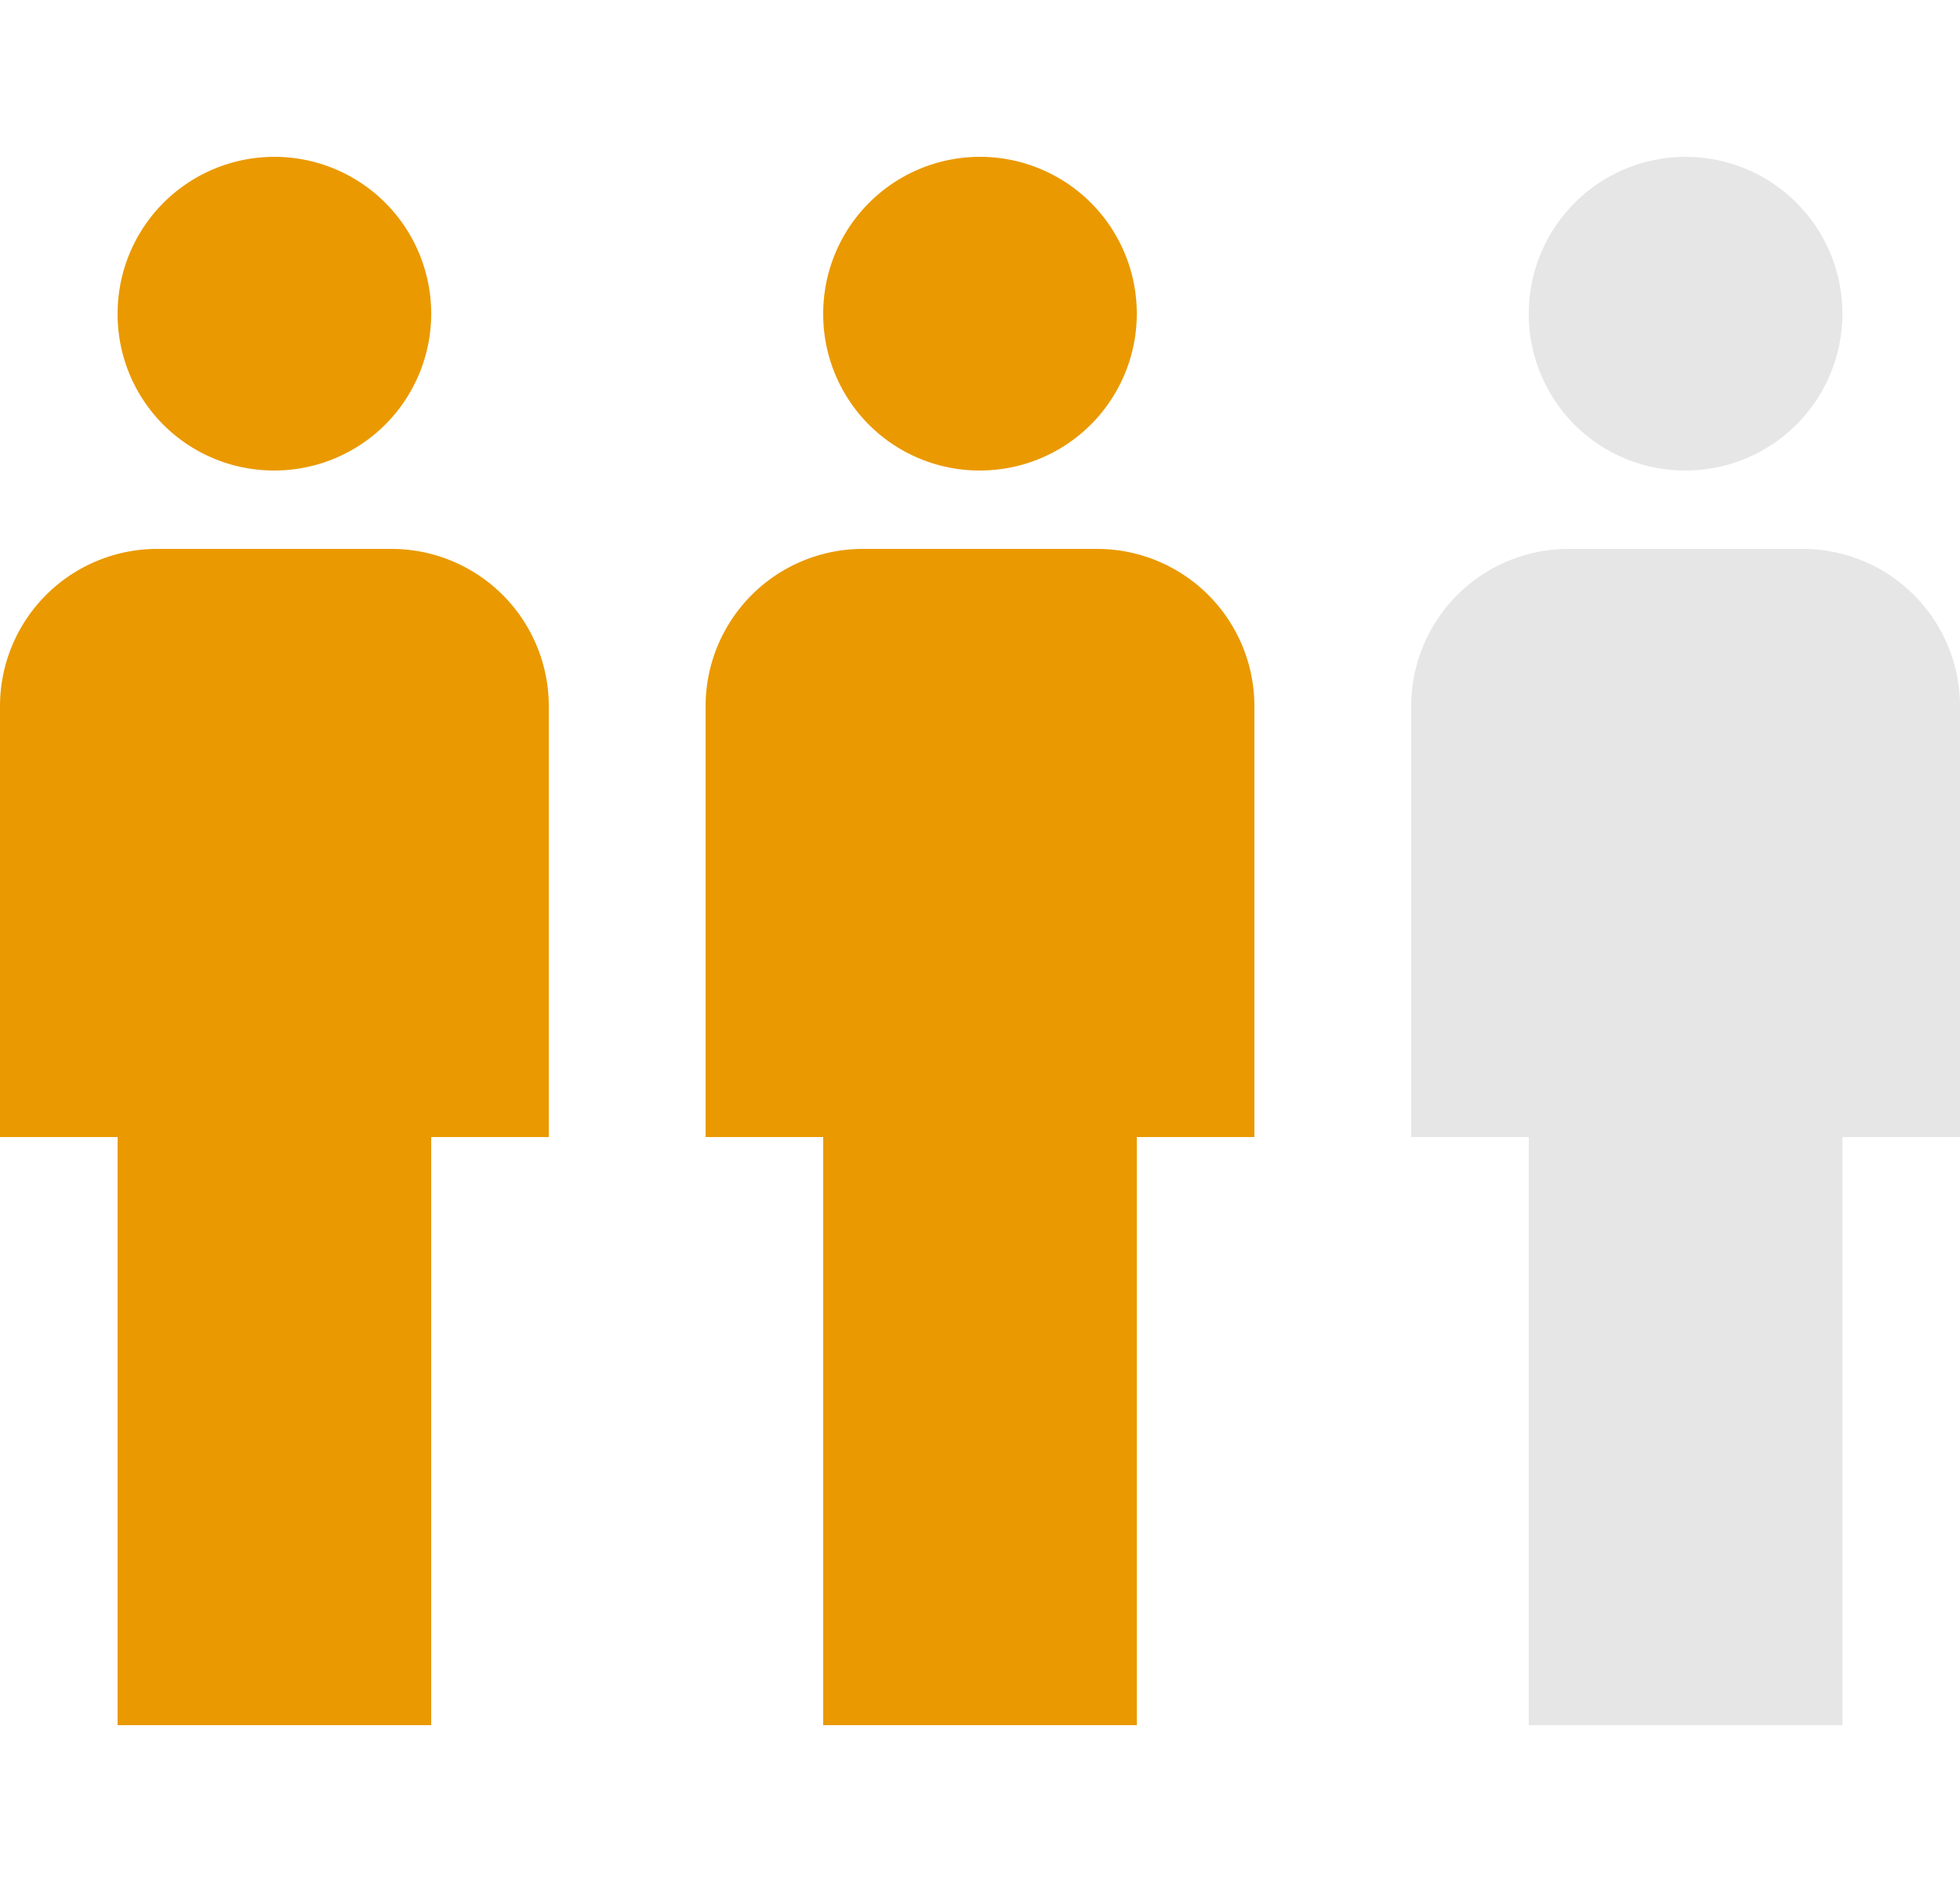<svg xmlns="http://www.w3.org/2000/svg" width="25" height="24" viewBox="0 0 25 24"><path d="M0,0H24V24H0Z" fill="none"/><path d="M5.5,22V14.5H4V9A2.006,2.006,0,0,1,6,7H9a2.006,2.006,0,0,1,2,2v5.5H9.5V22Zm2-16a2,2,0,1,0-2-2A1.993,1.993,0,0,0,7.5,6Z" transform="translate(-4)" fill="#ea9900"/><path d="M5.5,22V14.5H4V9A2.006,2.006,0,0,1,6,7H9a2.006,2.006,0,0,1,2,2v5.5H9.5V22Zm2-16a2,2,0,1,0-2-2A1.993,1.993,0,0,0,7.5,6Z" transform="translate(5)" fill="#ea9900"/><path d="M5.5,22V14.5H4V9A2.006,2.006,0,0,1,6,7H9a2.006,2.006,0,0,1,2,2v5.5H9.5V22Zm2-16a2,2,0,1,0-2-2A1.993,1.993,0,0,0,7.5,6Z" transform="translate(14)" fill="rgba(0,0,0,0.1)"/></svg>